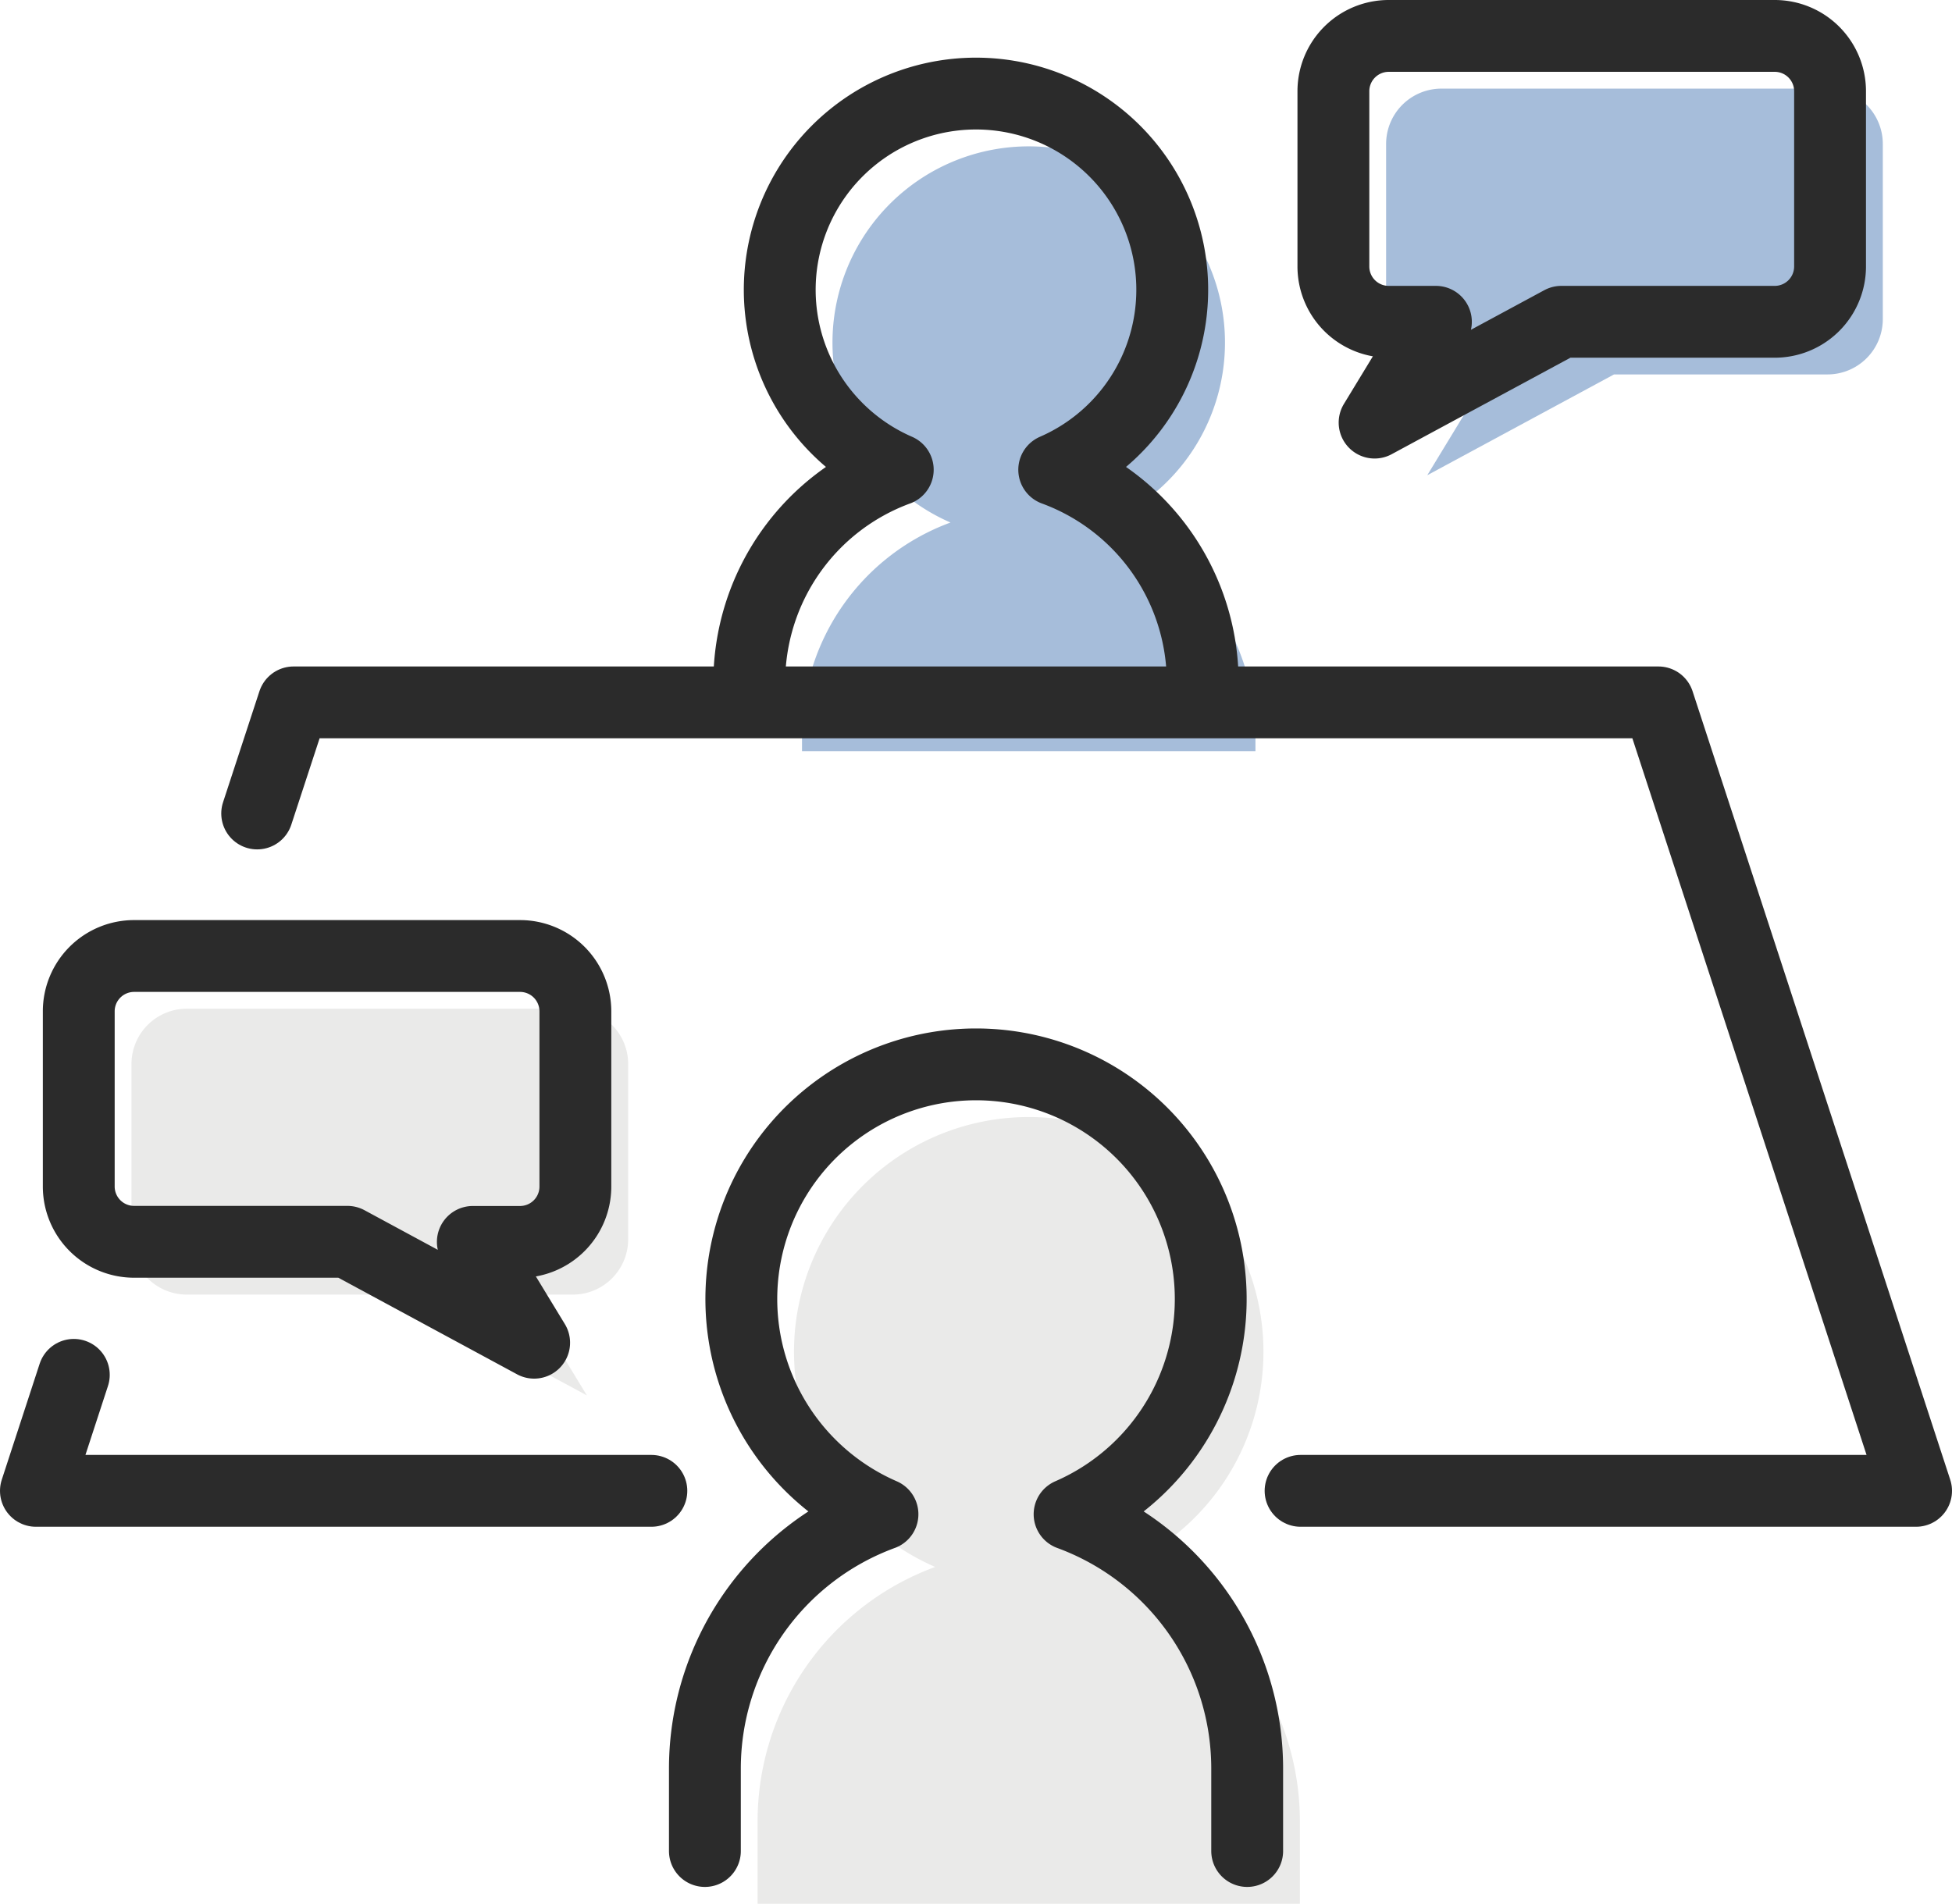 <svg xmlns="http://www.w3.org/2000/svg" xmlns:xlink="http://www.w3.org/1999/xlink" width="101.89" height="99.39" viewBox="0 0 101.89 99.39">
  <defs>
    <clipPath id="clip-path">
      <rect id="長方形_127" data-name="長方形 127" width="101.89" height="99.39" transform="translate(0 0)" fill="none"/>
    </clipPath>
  </defs>
  <g id="グループ_110" data-name="グループ 110" transform="translate(0 0)">
    <g id="グループ_109" data-name="グループ 109" clip-path="url(#clip-path)">
      <path id="パス_81" data-name="パス 81" d="M58.581,81.807a12.252,12.252,0,1,0-9.767,0,14.145,14.145,0,0,0-9.269,13.27v4.312H67.851V95.077a14.144,14.144,0,0,0-9.27-13.27" fill="#eaeae9"/>
      <path id="パス_82" data-name="パス 82" d="M57.781,27.28a10.244,10.244,0,1,0-8.167,0,11.828,11.828,0,0,0-7.751,11.1v.839H65.532v-.839a11.827,11.827,0,0,0-7.751-11.1" fill="#a6bdda"/>
      <path id="パス_83" data-name="パス 83" d="M95.39,4.627H75.241a2.889,2.889,0,0,0-2.889,2.888V16.66a2.889,2.889,0,0,0,2.889,2.888H77.7l-3.2,5.263,9.748-5.263H95.39a2.888,2.888,0,0,0,2.888-2.888V7.515A2.888,2.888,0,0,0,95.39,4.627" fill="#a6bdda"/>
      <path id="パス_84" data-name="パス 84" d="M29.9,52.663H9.751a2.888,2.888,0,0,0-2.888,2.888V64.7a2.888,2.888,0,0,0,2.888,2.888H20.886l9.747,5.263-3.2-5.263H29.9A2.888,2.888,0,0,0,32.789,64.7V55.551A2.888,2.888,0,0,0,29.9,52.663" fill="#eaeae9"/>
      <path id="パス_85" data-name="パス 85" d="M65.1,96.637V92.325a14.144,14.144,0,0,0-9.27-13.27,12.251,12.251,0,1,0-9.767,0,14.145,14.145,0,0,0-9.269,13.27v4.312" fill="none" stroke="#2b2b2b" stroke-linecap="round" stroke-linejoin="round" stroke-width="3.75"/>
      <path id="パス_86" data-name="パス 86" d="M62.779,36.463v-.839a11.827,11.827,0,0,0-7.751-11.1,10.244,10.244,0,1,0-8.167,0,11.828,11.828,0,0,0-7.751,11.1v.839" fill="none" stroke="#2b2b2b" stroke-linecap="round" stroke-linejoin="round" stroke-width="3.75"/>
      <path id="パス_87" data-name="パス 87" d="M92.637,1.875H72.488A2.888,2.888,0,0,0,69.6,4.763v9.145A2.888,2.888,0,0,0,72.488,16.8h2.463l-3.2,5.263L81.5,16.8H92.637a2.888,2.888,0,0,0,2.888-2.888V4.763A2.888,2.888,0,0,0,92.637,1.875Z" fill="none" stroke="#2b2b2b" stroke-linecap="round" stroke-linejoin="round" stroke-width="3.75"/>
      <path id="パス_88" data-name="パス 88" d="M27.149,49.911H7A2.888,2.888,0,0,0,4.111,52.8v9.145A2.888,2.888,0,0,0,7,64.832H18.134L27.881,70.1l-3.2-5.263h2.464a2.888,2.888,0,0,0,2.888-2.888V52.8A2.888,2.888,0,0,0,27.149,49.911Z" fill="none" stroke="#2b2b2b" stroke-linecap="round" stroke-linejoin="round" stroke-width="3.75"/>
      <path id="パス_89" data-name="パス 89" d="M67.887,77.834h32.128L86.566,36.67H15.324l-1.9,5.8" fill="none" stroke="#2b2b2b" stroke-linecap="round" stroke-linejoin="round" stroke-width="3.75"/>
      <path id="パス_90" data-name="パス 90" d="M3.853,71.778,1.875,77.834H34" fill="none" stroke="#2b2b2b" stroke-linecap="round" stroke-linejoin="round" stroke-width="3.75"/>
    </g>
  </g>
</svg>

